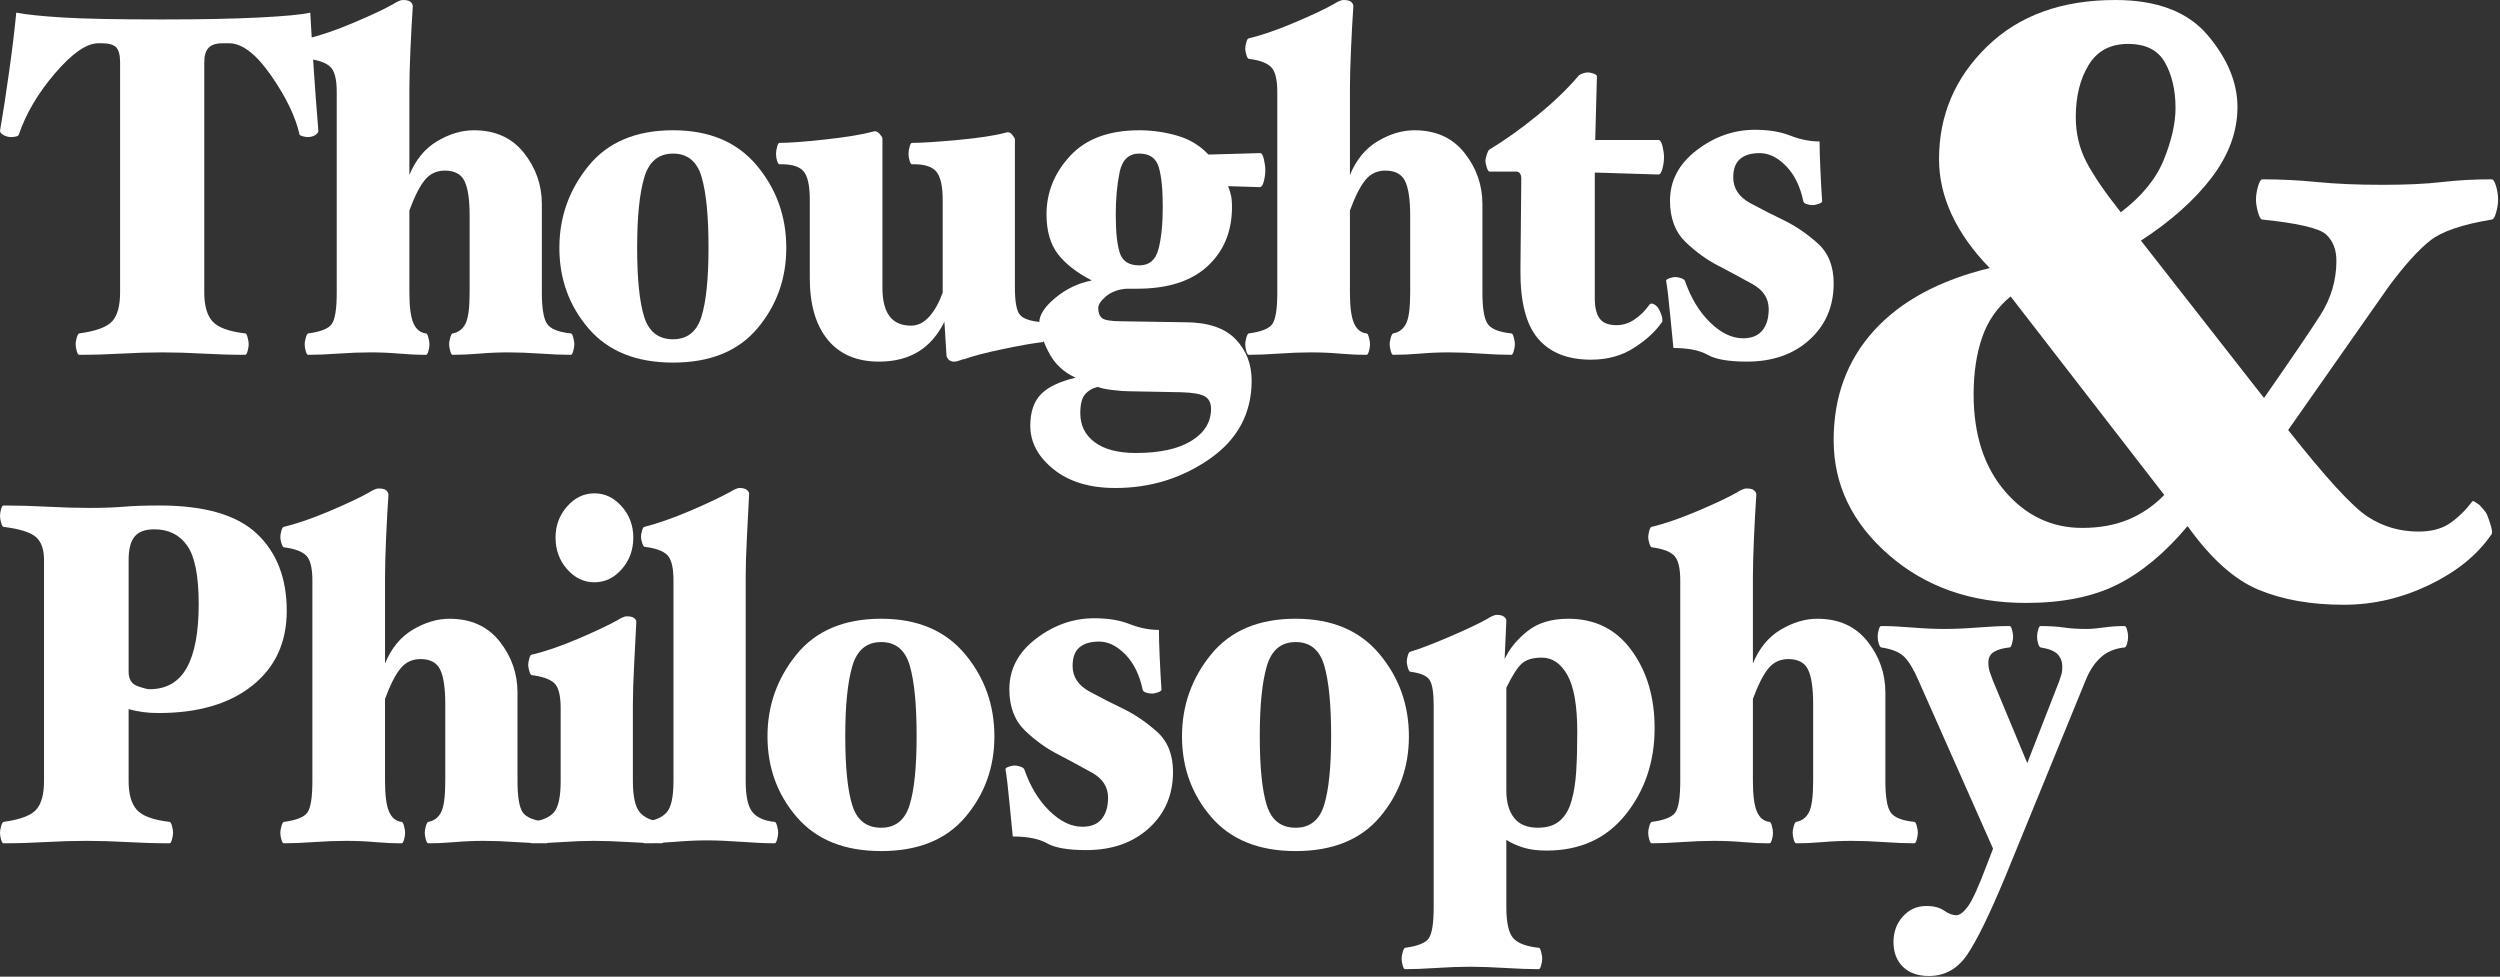 <?xml version="1.0" encoding="UTF-8" standalone="no"?><!DOCTYPE svg PUBLIC "-//W3C//DTD SVG 1.1//EN" "http://www.w3.org/Graphics/SVG/1.1/DTD/svg11.dtd"><svg width="100%" height="100%" viewBox="0 0 1093 427" version="1.1" xmlns="http://www.w3.org/2000/svg" xmlns:xlink="http://www.w3.org/1999/xlink" xml:space="preserve" xmlns:serif="http://www.serif.com/" style="fill-rule:evenodd;clip-rule:evenodd;stroke-linejoin:round;stroke-miterlimit:2;"><rect x="0" y="0" width="1093" height="427" fill="#333333" stroke="none"/><g><path d="M139.187,57.163c-0,0.708 -0.467,1.345 -1.401,1.912c-0.934,0.567 -2.024,0.85 -3.27,0.85c-0.498,0 -1.183,-0.106 -2.055,-0.319c-0.872,-0.212 -1.37,-0.46 -1.494,-0.743c-1.744,-7.792 -5.886,-16.398 -12.425,-25.819c-6.539,-9.421 -12.673,-14.131 -18.402,-14.131l-2.803,-0c-2.864,-0 -4.919,0.672 -6.165,2.018c-1.245,1.346 -1.868,3.436 -1.868,6.269l-0,100.725c-0,5.667 1.183,9.846 3.55,12.538c2.366,2.691 7.161,4.462 14.385,5.312c0.374,0 0.717,0.602 1.028,1.806c0.311,1.204 0.467,2.161 0.467,2.869c0,0.85 -0.156,1.842 -0.467,2.975c-0.311,1.133 -0.654,1.7 -1.028,1.7c-5.978,0 -12.112,-0.177 -18.402,-0.531c-6.29,-0.354 -12.237,-0.531 -17.842,-0.531c-5.73,-0 -11.708,0.177 -17.936,0.531c-6.227,0.354 -12.393,0.531 -18.496,0.531c-0.373,0 -0.716,-0.567 -1.027,-1.7c-0.312,-1.133 -0.467,-2.125 -0.467,-2.975c-0,-0.708 0.155,-1.629 0.467,-2.762c0.311,-1.134 0.654,-1.771 1.027,-1.913c7.349,-0.992 12.175,-2.762 14.479,-5.312c2.305,-2.55 3.457,-6.73 3.457,-12.538l-0,-100.725c-0,-3.117 -0.561,-5.277 -1.682,-6.481c-1.121,-1.204 -3.238,-1.806 -6.352,-1.806l-1.495,-0c-5.106,-0 -11.396,4.356 -18.869,13.068c-7.473,8.713 -12.767,17.673 -15.881,26.882c-0.124,0.425 -0.591,0.708 -1.401,0.85c-0.809,0.141 -1.463,0.212 -1.961,0.212c-1.121,0 -2.211,-0.283 -3.27,-0.85c-1.059,-0.567 -1.588,-1.204 -1.588,-1.912c1.246,-7.084 2.584,-15.761 4.017,-26.032c1.432,-10.271 2.46,-18.806 3.082,-25.606c4.36,0.85 11.148,1.558 20.365,2.125c9.217,0.567 23.727,0.85 43.531,0.85c16.939,0 31.044,-0.283 42.316,-0.85c11.272,-0.567 18.714,-1.275 22.326,-2.125c0.374,6.8 0.872,14.875 1.495,24.225c0.623,9.35 1.308,18.488 2.055,27.413Z" style="fill:#fff;fill-rule:nonzero;"/><path d="M251.097,150.45c0,0.85 -0.156,1.842 -0.467,2.975c-0.311,1.133 -0.654,1.7 -1.028,1.7c-3.861,0 -8.313,-0.177 -13.358,-0.531c-5.044,-0.354 -9.746,-0.531 -14.105,-0.531c-4.235,-0 -8.408,0.177 -12.518,0.531c-4.11,0.354 -8.033,0.531 -11.77,0.531c-0.374,0 -0.716,-0.567 -1.028,-1.7c-0.311,-1.133 -0.467,-2.125 -0.467,-2.975c0,-0.708 0.156,-1.629 0.467,-2.762c0.312,-1.134 0.654,-1.771 1.028,-1.913c2.491,-0.425 4.359,-1.806 5.605,-4.144c1.245,-2.337 1.868,-6.906 1.868,-13.706l0,-33.575c0,-7.083 -0.747,-12.148 -2.242,-15.194c-1.494,-3.046 -4.359,-4.568 -8.594,-4.568c-3.612,-0 -6.539,1.381 -8.781,4.143c-2.242,2.763 -4.484,7.19 -6.726,13.282l0,35.912c0,6.233 0.592,10.696 1.775,13.388c1.184,2.691 3.021,4.179 5.512,4.462c0.373,0 0.716,0.602 1.027,1.806c0.312,1.204 0.467,2.161 0.467,2.869c0,0.992 -0.155,2.019 -0.467,3.081c-0.311,1.063 -0.654,1.594 -1.027,1.594c-3.861,0 -7.785,-0.177 -11.77,-0.531c-3.986,-0.354 -8.159,-0.531 -12.518,-0.531c-4.359,-0 -9.061,0.177 -14.105,0.531c-5.045,0.354 -9.435,0.531 -13.172,0.531c-0.374,0 -0.716,-0.531 -1.027,-1.594c-0.312,-1.062 -0.468,-2.089 -0.468,-3.081c0,-0.708 0.156,-1.629 0.468,-2.762c0.311,-1.134 0.653,-1.771 1.027,-1.913c5.48,-0.708 8.937,-2.09 10.369,-4.144c1.432,-2.054 2.149,-6.623 2.149,-13.706l-0,-87.762c-0,-5.525 -0.935,-9.173 -2.803,-10.944c-1.868,-1.771 -5.106,-2.94 -9.715,-3.506c-0.374,-0.142 -0.716,-0.744 -1.027,-1.807c-0.312,-1.062 -0.468,-1.948 -0.468,-2.656c0,-0.708 0.156,-1.629 0.468,-2.762c0.311,-1.134 0.653,-1.7 1.027,-1.7c5.854,-1.417 12.611,-3.755 20.271,-7.013c7.66,-3.258 13.358,-5.95 17.095,-8.075c0.373,-0.283 0.996,-0.637 1.868,-1.062c0.872,-0.425 1.619,-0.638 2.242,-0.638c1.619,0 2.74,0.283 3.363,0.85c0.623,0.567 0.934,1.204 0.934,1.913c-0.374,5.383 -0.716,11.616 -1.028,18.7c-0.311,7.083 -0.467,12.82 -0.467,17.212l0,37.825c2.741,-6.658 6.788,-11.581 12.144,-14.769c5.356,-3.187 10.712,-4.781 16.067,-4.781c9.342,0 16.628,3.294 21.859,9.881c5.232,6.588 7.847,14.061 7.847,22.419l0,38.675c0,6.8 0.747,11.333 2.242,13.6c1.495,2.267 4.982,3.683 10.462,4.25c0.374,0 0.717,0.602 1.028,1.806c0.311,1.204 0.467,2.161 0.467,2.869Z" style="fill:#fff;fill-rule:nonzero;"/><path d="M343.764,108.375c-0,13.458 -4.204,25.181 -12.611,35.169c-8.407,9.987 -20.707,14.981 -36.899,14.981c-16.067,0 -28.366,-4.958 -36.898,-14.875c-8.532,-9.917 -12.798,-21.675 -12.798,-35.275c0,-13.458 4.235,-25.394 12.704,-35.806c8.47,-10.413 20.801,-15.619 36.992,-15.619c15.819,0 28.025,5.135 36.619,15.406c8.594,10.271 12.891,22.277 12.891,36.019Zm-34.003,-0.212c0,-13.6 -0.996,-23.836 -2.989,-30.707c-1.993,-6.871 -6.165,-10.306 -12.518,-10.306c-6.352,0 -10.555,3.506 -12.611,10.519c-2.055,7.012 -3.082,17.177 -3.082,30.494c-0,13.741 1.027,23.87 3.082,30.387c2.056,6.517 6.259,9.775 12.611,9.775c6.228,0 10.369,-3.294 12.424,-9.881c2.056,-6.588 3.083,-16.681 3.083,-30.281Z" style="fill:#fff;fill-rule:nonzero;"/><path d="M457.169,145.563c-0,0.991 -0.156,1.912 -0.468,2.762c-0.311,0.85 -0.653,1.275 -1.027,1.275c-3.861,0.425 -9.528,1.417 -17.001,2.975c-7.474,1.558 -13.203,3.046 -17.189,4.463c-0.373,-0 -0.996,0.177 -1.868,0.531c-0.872,0.354 -1.744,0.531 -2.615,0.531c-0.997,0 -1.775,-0.319 -2.336,-0.956c-0.56,-0.638 -0.841,-1.169 -0.841,-1.594l-0.934,-14.875c-2.864,5.808 -6.663,10.165 -11.396,13.069c-4.733,2.904 -10.463,4.356 -17.188,4.356c-9.715,0 -17.189,-3.187 -22.42,-9.562c-5.231,-6.375 -7.847,-15.371 -7.847,-26.988l0,-34.212c0,-6.375 -0.965,-10.59 -2.895,-12.644c-1.931,-2.054 -5.387,-3.011 -10.369,-2.869c-0.374,0 -0.717,-0.496 -1.028,-1.487c-0.311,-0.992 -0.467,-1.984 -0.467,-2.975c-0,-0.992 0.156,-2.055 0.467,-3.188c0.311,-1.133 0.654,-1.7 1.028,-1.7c4.234,0 10.898,-0.496 19.99,-1.487c9.093,-0.992 16.005,-2.125 20.738,-3.4c1.121,-0.425 2.118,-0.142 2.989,0.85c0.872,0.991 1.308,1.7 1.308,2.125l0,65.237c0,5.525 1.028,9.669 3.083,12.431c2.055,2.763 5.2,4.144 9.435,4.144c2.989,0 5.667,-1.346 8.033,-4.037c2.367,-2.692 4.297,-6.163 5.792,-10.413l-0,-40.587c-0,-6.092 -0.965,-10.236 -2.896,-12.432c-1.93,-2.196 -5.449,-3.223 -10.556,-3.081c-0.373,0 -0.716,-0.531 -1.027,-1.594c-0.312,-1.062 -0.467,-2.018 -0.467,-2.868c-0,-0.992 0.155,-2.055 0.467,-3.188c0.311,-1.133 0.654,-1.7 1.027,-1.7c4.111,0 10.774,-0.425 19.991,-1.275c9.217,-0.85 16.192,-1.912 20.925,-3.187c1.121,-0.425 2.086,-0.142 2.896,0.85c0.809,0.991 1.214,1.7 1.214,2.125l-0,64.812c-0,6.092 0.716,10.023 2.148,11.794c1.433,1.771 4.702,2.869 9.809,3.294c0.374,-0 0.716,0.602 1.027,1.806c0.312,1.204 0.468,2.16 0.468,2.869Z" style="fill:#fff;fill-rule:nonzero;"/><path d="M553.198,74.375c0,1.558 -0.218,3.188 -0.654,4.888c-0.436,1.7 -1.027,2.55 -1.775,2.55l-13.825,-0.425c0.498,1.416 0.903,2.727 1.215,3.931c0.311,1.204 0.467,2.939 0.467,5.206c-0,10.625 -3.55,19.231 -10.65,25.819c-7.099,6.587 -17.375,9.881 -30.826,9.881l-4.671,0c-3.612,0.283 -6.57,1.381 -8.874,3.294c-2.304,1.912 -3.457,3.648 -3.457,5.206c0,1.983 0.561,3.435 1.682,4.356c1.121,0.921 3.986,1.382 8.594,1.382l27.464,0.425c10.088,-0 17.499,2.443 22.232,7.331c4.733,4.887 7.1,10.944 7.1,18.169c-0,14.308 -6.103,25.712 -18.309,34.212c-12.207,8.5 -25.97,12.75 -41.289,12.75c-11.21,0 -20.209,-2.727 -26.997,-8.181c-6.788,-5.454 -10.182,-11.794 -10.182,-19.019c-0,-5.95 1.526,-10.519 4.577,-13.706c3.052,-3.188 8.127,-5.631 15.227,-7.331c-5.356,-2.409 -9.342,-6.234 -11.957,-11.475c-2.616,-5.242 -3.924,-9.421 -3.924,-12.538c0,-3.4 2.367,-7.048 7.1,-10.944c4.733,-3.896 10.026,-6.41 15.88,-7.543c-6.601,-3.4 -11.552,-7.261 -14.853,-11.582c-3.3,-4.321 -4.951,-10.093 -4.951,-17.318c0,-9.634 3.457,-18.169 10.369,-25.607c6.913,-7.437 16.97,-11.156 30.173,-11.156c5.605,0 11.116,0.779 16.534,2.338c5.418,1.558 9.996,4.32 13.732,8.287l22.419,-0.637c0.748,-0.142 1.339,0.708 1.775,2.55c0.436,1.841 0.654,3.47 0.654,4.887Zm-44.839,15.938c0,-7.65 -0.591,-13.423 -1.774,-17.319c-1.184,-3.896 -4.017,-5.844 -8.501,-5.844c-4.608,0 -7.473,2.727 -8.594,8.181c-1.121,5.454 -1.682,11.582 -1.682,18.382c0,7.65 0.592,13.281 1.775,16.893c1.183,3.613 4.017,5.419 8.501,5.419c4.359,0 7.162,-2.373 8.407,-7.119c1.246,-4.746 1.868,-10.943 1.868,-18.593Zm21.112,88.4c0,-2.55 -0.903,-4.357 -2.709,-5.419c-1.806,-1.063 -5.262,-1.665 -10.369,-1.806l-22.606,-0.425c-1.993,-0 -4.453,-0.178 -7.38,-0.532c-2.927,-0.354 -5.075,-0.814 -6.445,-1.381c-2.367,0.567 -4.235,1.665 -5.605,3.294c-1.37,1.629 -2.055,4.356 -2.055,8.181c-0,5.383 2.117,9.633 6.352,12.75c4.235,3.117 10.213,4.675 17.935,4.675c10.463,0 18.559,-1.771 24.288,-5.312c5.729,-3.542 8.594,-8.217 8.594,-14.025Z" style="fill:#fff;fill-rule:nonzero;"/><path d="M662.306,150.45c-0,0.85 -0.156,1.842 -0.467,2.975c-0.312,1.133 -0.654,1.7 -1.028,1.7c-3.861,0 -8.314,-0.177 -13.358,-0.531c-5.044,-0.354 -9.746,-0.531 -14.105,-0.531c-4.235,-0 -8.408,0.177 -12.518,0.531c-4.11,0.354 -8.034,0.531 -11.77,0.531c-0.374,0 -0.716,-0.567 -1.028,-1.7c-0.311,-1.133 -0.467,-2.125 -0.467,-2.975c0,-0.708 0.156,-1.629 0.467,-2.762c0.312,-1.134 0.654,-1.771 1.028,-1.913c2.491,-0.425 4.359,-1.806 5.605,-4.144c1.245,-2.337 1.868,-6.906 1.868,-13.706l-0,-33.575c-0,-7.083 -0.747,-12.148 -2.242,-15.194c-1.495,-3.046 -4.359,-4.568 -8.594,-4.568c-3.612,-0 -6.539,1.381 -8.781,4.143c-2.242,2.763 -4.484,7.19 -6.726,13.282l0,35.912c0,6.233 0.592,10.696 1.775,13.388c1.183,2.691 3.02,4.179 5.512,4.462c0.373,0 0.716,0.602 1.027,1.806c0.311,1.204 0.467,2.161 0.467,2.869c0,0.992 -0.156,2.019 -0.467,3.081c-0.311,1.063 -0.654,1.594 -1.027,1.594c-3.862,0 -7.785,-0.177 -11.771,-0.531c-3.985,-0.354 -8.158,-0.531 -12.517,-0.531c-4.359,-0 -9.061,0.177 -14.106,0.531c-5.044,0.354 -9.434,0.531 -13.171,0.531c-0.374,0 -0.716,-0.531 -1.028,-1.594c-0.311,-1.062 -0.467,-2.089 -0.467,-3.081c0,-0.708 0.156,-1.629 0.467,-2.762c0.312,-1.134 0.654,-1.771 1.028,-1.913c5.48,-0.708 8.937,-2.09 10.369,-4.144c1.432,-2.054 2.148,-6.623 2.148,-13.706l0,-87.762c0,-5.525 -0.934,-9.173 -2.802,-10.944c-1.868,-1.771 -5.107,-2.94 -9.715,-3.506c-0.374,-0.142 -0.716,-0.744 -1.028,-1.807c-0.311,-1.062 -0.467,-1.948 -0.467,-2.656c0,-0.708 0.156,-1.629 0.467,-2.762c0.312,-1.134 0.654,-1.7 1.028,-1.7c5.854,-1.417 12.611,-3.755 20.271,-7.013c7.66,-3.258 13.358,-5.95 17.095,-8.075c0.373,-0.283 0.996,-0.637 1.868,-1.062c0.872,-0.425 1.619,-0.638 2.242,-0.638c1.619,0 2.74,0.283 3.363,0.85c0.622,0.567 0.934,1.204 0.934,1.913c-0.374,5.383 -0.716,11.616 -1.028,18.7c-0.311,7.083 -0.467,12.82 -0.467,17.212l0,37.825c2.74,-6.658 6.788,-11.581 12.144,-14.769c5.356,-3.187 10.712,-4.781 16.067,-4.781c9.342,0 16.628,3.294 21.859,9.881c5.231,6.588 7.847,14.061 7.847,22.419l-0,38.675c-0,6.8 0.747,11.333 2.242,13.6c1.495,2.267 4.982,3.683 10.462,4.25c0.374,0 0.716,0.602 1.028,1.806c0.311,1.204 0.467,2.161 0.467,2.869Z" style="fill:#fff;fill-rule:nonzero;"/><path d="M727.509,68.638c-0,1.558 -0.218,3.222 -0.654,4.993c-0.436,1.771 -1.028,2.657 -1.775,2.657l-27.837,-0.85l-0,55.037c-0,3.967 0.716,6.906 2.148,8.819c1.433,1.912 3.893,2.869 7.38,2.869c2.74,-0 5.325,-0.815 7.753,-2.444c2.429,-1.629 4.515,-3.648 6.259,-6.056c0.498,-0.85 1.121,-1.134 1.868,-0.85c0.748,0.283 1.433,0.779 2.056,1.487c0.498,0.708 0.965,1.594 1.401,2.656c0.436,1.063 0.654,1.948 0.654,2.657l-0,0.85c-0,0.283 -0.125,0.495 -0.374,0.637c-2.616,3.825 -6.601,7.473 -11.957,10.944c-5.356,3.471 -11.646,5.206 -18.87,5.206c-10.213,0 -17.935,-3.081 -23.166,-9.244c-5.232,-6.162 -7.785,-16.185 -7.66,-30.068l0.373,-39.95c0,-0.85 -0.187,-1.559 -0.56,-2.125c-0.374,-0.567 -0.934,-0.85 -1.682,-0.85l-11.583,-0c-0.498,-0 -0.934,-0.638 -1.308,-1.913c-0.373,-1.275 -0.56,-2.196 -0.56,-2.762c-0,-0.567 0.187,-1.453 0.56,-2.657c0.374,-1.204 0.748,-1.948 1.121,-2.231c6.975,-4.25 13.981,-9.244 21.018,-14.981c7.038,-5.738 12.985,-11.44 17.842,-17.106c0.25,-0.425 0.841,-0.815 1.775,-1.169c0.934,-0.354 1.713,-0.531 2.336,-0.531c0.872,-0 1.775,0.177 2.709,0.531c0.934,0.354 1.401,0.744 1.401,1.169l-0.747,27.837l27.65,0c0.747,0 1.339,0.921 1.775,2.763c0.436,1.841 0.654,3.4 0.654,4.675Z" style="fill:#fff;fill-rule:nonzero;"/><path d="M779.821,96.263c5.231,2.55 10.182,5.914 14.853,10.093c4.67,4.179 7.006,10.023 7.006,17.532c-0,10.058 -3.519,18.275 -10.556,24.65c-7.037,6.375 -16.161,9.562 -27.37,9.562c-7.972,0 -13.701,-0.992 -17.189,-2.975c-3.487,-1.983 -8.469,-2.975 -14.946,-2.975c-0.373,-3.542 -0.872,-8.606 -1.494,-15.194c-0.623,-6.587 -1.184,-11.298 -1.682,-14.131c-0.124,-0.425 0.343,-0.815 1.401,-1.169c1.059,-0.354 1.9,-0.531 2.522,-0.531c0.872,0 1.775,0.177 2.709,0.531c0.935,0.354 1.464,0.744 1.589,1.169c2.615,7.508 6.289,13.565 11.022,18.169c4.733,4.604 9.529,6.906 14.386,6.906c3.737,0 6.539,-1.133 8.407,-3.4c1.869,-2.267 2.803,-5.383 2.803,-9.35c-0,-4.675 -2.367,-8.323 -7.1,-10.944c-4.733,-2.621 -9.528,-5.206 -14.385,-7.756c-5.356,-2.692 -10.307,-6.233 -14.853,-10.625c-4.546,-4.392 -6.819,-10.412 -6.819,-18.062c-0,-8.784 3.892,-16.15 11.676,-22.1c7.785,-5.95 16.285,-8.925 25.502,-8.925c5.979,-0 11.117,0.85 15.414,2.55c4.297,1.7 8.563,2.55 12.797,2.55c0,3.116 0.125,7.366 0.374,12.75c0.249,5.383 0.498,9.845 0.747,13.387c0,0.425 -0.529,0.815 -1.588,1.169c-1.058,0.354 -1.899,0.531 -2.522,0.531c-0.872,0 -1.744,-0.142 -2.615,-0.425c-0.872,-0.283 -1.371,-0.708 -1.495,-1.275c-1.37,-6.517 -3.892,-11.652 -7.567,-15.406c-3.674,-3.754 -7.504,-5.631 -11.49,-5.631c-3.736,-0 -6.601,0.85 -8.594,2.55c-1.992,1.7 -2.989,4.391 -2.989,8.075c0,4.816 2.491,8.57 7.473,11.262c4.982,2.692 9.84,5.171 14.573,7.438Z" style="fill:#fff;fill-rule:nonzero;"/></g><path d="M1092.16,87.2c-0,1.867 -0.293,3.8 -0.88,5.8c-0.586,2 -1.23,3 -1.934,3c-12.895,2.133 -21.862,5.2 -26.903,9.2c-5.041,4 -10.961,10.533 -17.76,19.6l-44.311,63.2c16.412,20.8 27.958,33.4 34.64,37.8c6.682,4.4 14.126,6.6 22.332,6.6c5.626,0 10.198,-1.2 13.715,-3.6c3.517,-2.4 6.799,-5.6 9.847,-9.6c0.234,-0.267 0.703,-0.133 1.407,0.4c0.703,0.533 1.289,0.933 1.758,1.2c0.469,0.533 1.055,1.2 1.758,2c0.704,0.8 1.173,1.467 1.407,2c0.469,1.067 1.055,2.733 1.758,5c0.704,2.267 0.704,3.667 0,4.2c-6.095,8.8 -15.122,16.067 -27.079,21.8c-11.957,5.733 -24.383,8.6 -37.277,8.6c-14.302,0 -26.728,-2.2 -37.278,-6.6c-10.55,-4.4 -20.866,-13.667 -30.948,-27.8c-9.847,11.733 -20.104,20.267 -30.771,25.6c-10.668,5.333 -23.973,8 -39.916,8c-23.914,0 -43.901,-7 -59.96,-21c-16.06,-14 -24.09,-30.733 -24.09,-50.2c-0,-18.933 5.861,-34.867 17.584,-47.8c11.722,-12.933 28.603,-22.067 50.641,-27.4c-7.268,-7.467 -12.778,-15.2 -16.529,-23.2c-3.751,-8 -5.627,-16.133 -5.627,-24.4c0,-19.2 6.975,-35.6 20.925,-49.2c13.95,-13.6 32.647,-20.4 56.093,-20.4c18.287,0 31.768,5.133 40.442,15.4c8.675,10.267 13.012,20.733 13.012,31.4c0,10.667 -3.751,20.933 -11.253,30.8c-7.503,9.867 -17.819,19.067 -30.948,27.6l53.807,68.8c11.722,-16.8 19.928,-28.867 24.617,-36.2c4.689,-7.333 7.034,-15.267 7.034,-23.8c-0,-4.8 -1.466,-8.6 -4.396,-11.4c-2.931,-2.8 -12.25,-5 -27.959,-6.6c-0.703,0 -1.348,-1.067 -1.934,-3.2c-0.586,-2.133 -0.879,-4 -0.879,-5.6c-0,-1.6 0.293,-3.467 0.879,-5.6c0.586,-2.133 1.231,-3.2 1.934,-3.2c7.972,0 16.002,0.4 24.09,1.2c8.089,0.8 17.525,1.2 28.31,1.2c10.55,0 19.225,-0.4 26.024,-1.2c6.799,-0.8 14.067,-1.2 21.804,-1.2c0.704,0 1.348,1 1.934,3c0.587,2 0.88,3.933 0.88,5.8Zm-141.023,-40c0,-7.733 -1.524,-14.333 -4.572,-19.8c-3.047,-5.467 -8.44,-8.2 -16.177,-8.2c-7.737,0 -13.481,3.067 -17.232,9.2c-3.751,6.133 -5.627,13.733 -5.627,22.8c0,7.2 1.583,13.8 4.748,19.8c3.165,6 8.147,13.267 14.946,21.8c9.144,-6.933 15.415,-14.6 18.815,-23c3.4,-8.4 5.099,-15.933 5.099,-22.6Zm-4.923,169.2l-67.17,-86.8c-5.862,4.8 -10.023,10.8 -12.485,18c-2.462,7.2 -3.693,15.467 -3.693,24.8c0,17.6 4.572,31.733 13.716,42.4c9.143,10.667 20.397,16 33.761,16c7.502,0 14.184,-1.2 20.045,-3.6c5.862,-2.4 11.137,-6 15.826,-10.8Z" style="fill:#fff;fill-rule:nonzero;"/><g><path d="M125.362,267.113c-0,13.741 -5.014,24.614 -15.04,32.618c-10.026,8.004 -23.696,12.007 -41.009,12.007c-2.491,-0 -4.764,-0.142 -6.819,-0.425c-2.055,-0.284 -4.141,-0.709 -6.259,-1.275l0,31.45c0,5.666 1.184,9.845 3.55,12.537c2.367,2.692 7.162,4.463 14.386,5.313c0.373,-0 0.716,0.602 1.027,1.806c0.312,1.204 0.467,2.16 0.467,2.869c0,0.85 -0.155,1.841 -0.467,2.975c-0.311,1.133 -0.654,1.7 -1.027,1.7c-6.103,-0 -12.269,-0.178 -18.496,-0.532c-6.228,-0.354 -12.206,-0.531 -17.936,-0.531c-5.729,0 -11.676,0.177 -17.842,0.531c-6.165,0.354 -12.299,0.532 -18.402,0.532c-0.374,-0 -0.717,-0.532 -1.028,-1.594c-0.311,-1.063 -0.467,-2.09 -0.467,-3.081c0,-0.709 0.156,-1.63 0.467,-2.763c0.311,-1.133 0.654,-1.771 1.028,-1.912c7.224,-0.992 11.988,-2.763 14.292,-5.313c2.304,-2.55 3.456,-6.729 3.456,-12.537l0,-96.688c0,-4.675 -1.214,-8.04 -3.643,-10.094c-2.429,-2.054 -7.13,-3.506 -14.105,-4.356c-0.374,-0.142 -0.717,-0.779 -1.028,-1.912c-0.311,-1.134 -0.467,-2.055 -0.467,-2.763c0,-0.992 0.156,-2.019 0.467,-3.081c0.311,-1.063 0.654,-1.594 1.028,-1.594c6.103,0 12.486,0.177 19.15,0.531c6.663,0.354 12.86,0.532 18.589,0.532c5.729,-0 10.711,-0.178 14.946,-0.532c4.235,-0.354 9.404,-0.531 15.507,-0.531c19.679,0 33.878,4.108 42.597,12.325c8.718,8.217 13.078,19.479 13.078,33.788Zm-38.487,-2.975c0,-12.325 -1.681,-20.861 -5.044,-25.607c-3.363,-4.746 -8.158,-7.118 -14.386,-7.118c-3.986,-0 -6.85,1.062 -8.594,3.187c-1.744,2.125 -2.616,5.525 -2.616,10.2l0,48.875c0,3.258 1.277,5.348 3.83,6.269c2.554,0.921 4.328,1.381 5.325,1.381c7.348,0 12.766,-3.117 16.254,-9.35c3.487,-6.233 5.231,-15.512 5.231,-27.837Z" style="fill:#fff;fill-rule:nonzero;"/><path d="M240.448,364.013c-0,0.85 -0.156,1.841 -0.467,2.975c-0.312,1.133 -0.654,1.7 -1.028,1.7c-3.861,-0 -8.314,-0.178 -13.358,-0.532c-5.044,-0.354 -9.746,-0.531 -14.105,-0.531c-4.235,0 -8.408,0.177 -12.518,0.531c-4.11,0.354 -8.034,0.532 -11.77,0.532c-0.374,-0 -0.716,-0.567 -1.028,-1.7c-0.311,-1.134 -0.467,-2.125 -0.467,-2.975c0,-0.709 0.156,-1.63 0.467,-2.763c0.312,-1.133 0.654,-1.771 1.028,-1.912c2.491,-0.425 4.359,-1.807 5.605,-4.144c1.245,-2.338 1.868,-6.906 1.868,-13.706l-0,-33.575c-0,-7.084 -0.747,-12.148 -2.242,-15.194c-1.495,-3.046 -4.359,-4.569 -8.594,-4.569c-3.612,0 -6.539,1.381 -8.781,4.144c-2.242,2.762 -4.484,7.189 -6.726,13.281l0,35.913c0,6.233 0.592,10.695 1.775,13.387c1.183,2.692 3.02,4.179 5.511,4.463c0.374,-0 0.717,0.602 1.028,1.806c0.311,1.204 0.467,2.16 0.467,2.869c0,0.991 -0.156,2.018 -0.467,3.081c-0.311,1.062 -0.654,1.594 -1.028,1.594c-3.861,-0 -7.784,-0.178 -11.77,-0.532c-3.985,-0.354 -8.158,-0.531 -12.517,-0.531c-4.359,0 -9.061,0.177 -14.106,0.531c-5.044,0.354 -9.435,0.532 -13.171,0.532c-0.374,-0 -0.716,-0.532 -1.028,-1.594c-0.311,-1.063 -0.467,-2.09 -0.467,-3.081c0,-0.709 0.156,-1.63 0.467,-2.763c0.312,-1.133 0.654,-1.771 1.028,-1.912c5.48,-0.709 8.937,-2.09 10.369,-4.144c1.432,-2.054 2.148,-6.623 2.148,-13.706l0,-87.763c0,-5.525 -0.934,-9.173 -2.802,-10.944c-1.868,-1.771 -5.107,-2.939 -9.715,-3.506c-0.374,-0.142 -0.716,-0.744 -1.028,-1.806c-0.311,-1.063 -0.467,-1.948 -0.467,-2.656c0,-0.709 0.156,-1.63 0.467,-2.763c0.312,-1.133 0.654,-1.7 1.028,-1.7c5.854,-1.417 12.611,-3.754 20.271,-7.012c7.66,-3.259 13.358,-5.95 17.095,-8.075c0.373,-0.284 0.996,-0.638 1.868,-1.063c0.872,-0.425 1.619,-0.637 2.242,-0.637c1.619,-0 2.74,0.283 3.363,0.85c0.622,0.566 0.934,1.204 0.934,1.912c-0.374,5.383 -0.716,11.617 -1.028,18.7c-0.311,7.083 -0.467,12.821 -0.467,17.213l0,37.825c2.74,-6.659 6.788,-11.582 12.144,-14.769c5.356,-3.188 10.712,-4.781 16.067,-4.781c9.342,-0 16.628,3.293 21.859,9.881c5.231,6.587 7.847,14.06 7.847,22.419l-0,38.675c-0,6.8 0.747,11.333 2.242,13.6c1.494,2.266 4.982,3.683 10.462,4.25c0.374,-0 0.716,0.602 1.028,1.806c0.311,1.204 0.467,2.16 0.467,2.869Z" style="fill:#fff;fill-rule:nonzero;"/><path d="M276.879,235.025c0,5.383 -1.681,9.988 -5.044,13.813c-3.363,3.825 -7.349,5.737 -11.957,5.737c-4.608,0 -8.594,-1.912 -11.957,-5.737c-3.363,-3.825 -5.044,-8.43 -5.044,-13.813c-0,-5.242 1.681,-9.775 5.044,-13.6c3.363,-3.825 7.349,-5.737 11.957,-5.737c4.608,-0 8.594,1.912 11.957,5.737c3.363,3.825 5.044,8.358 5.044,13.6Zm14.012,128.988c0,0.85 -0.155,1.841 -0.467,2.975c-0.311,1.133 -0.653,1.7 -1.027,1.7c-3.861,-0 -8.688,-0.178 -14.479,-0.532c-5.792,-0.354 -10.868,-0.531 -15.227,-0.531c-4.235,0 -8.905,0.177 -14.012,0.531c-5.107,0.354 -9.528,0.532 -13.265,0.532c-0.373,-0 -0.716,-0.567 -1.027,-1.7c-0.312,-1.134 -0.467,-2.125 -0.467,-2.975c-0,-0.709 0.155,-1.63 0.467,-2.763c0.311,-1.133 0.654,-1.771 1.027,-1.912c4.609,-0.567 7.878,-1.984 9.809,-4.25c1.93,-2.267 2.896,-6.8 2.896,-13.6l-0,-31.875c-0,-5.667 -0.966,-9.35 -2.896,-11.05c-1.931,-1.7 -5.2,-2.834 -9.809,-3.4c-0.373,-0.142 -0.716,-0.744 -1.027,-1.807c-0.312,-1.062 -0.467,-1.948 -0.467,-2.656c-0,-0.708 0.155,-1.629 0.467,-2.762c0.311,-1.134 0.654,-1.7 1.027,-1.7c5.979,-1.417 12.705,-3.719 20.178,-6.907c7.473,-3.187 13.265,-5.914 17.375,-8.181c0.373,-0.283 0.996,-0.637 1.868,-1.062c0.872,-0.425 1.619,-0.638 2.242,-0.638c1.495,0 2.584,0.283 3.269,0.85c0.685,0.567 0.966,1.204 0.841,1.913c-0.249,4.958 -0.56,10.979 -0.934,18.062c-0.374,7.083 -0.56,13.033 -0.56,17.85l-0,33.363c-0,6.658 0.996,11.191 2.989,13.6c1.993,2.408 5.231,3.825 9.715,4.25c0.374,-0 0.716,0.602 1.027,1.806c0.312,1.204 0.467,2.16 0.467,2.869Z" style="fill:#fff;fill-rule:nonzero;"/><path d="M340.214,364.013c0,0.85 -0.156,1.841 -0.467,2.975c-0.311,1.133 -0.654,1.7 -1.028,1.7c-3.861,-0 -8.687,-0.213 -14.479,-0.638c-5.791,-0.425 -10.867,-0.637 -15.226,-0.637c-4.235,-0 -8.906,0.212 -14.012,0.637c-5.107,0.425 -9.529,0.638 -13.265,0.638c-0.374,-0 -0.716,-0.567 -1.028,-1.7c-0.311,-1.134 -0.467,-2.125 -0.467,-2.975c0,-0.709 0.156,-1.63 0.467,-2.763c0.312,-1.133 0.654,-1.771 1.028,-1.912c4.608,-0.567 7.878,-1.984 9.808,-4.25c1.931,-2.267 2.896,-6.8 2.896,-13.6l0,-87.763c0,-5.667 -0.934,-9.385 -2.802,-11.156c-1.868,-1.771 -5.169,-2.94 -9.902,-3.506c-0.374,-0.142 -0.716,-0.744 -1.028,-1.807c-0.311,-1.062 -0.467,-1.948 -0.467,-2.656c0,-0.708 0.156,-1.594 0.467,-2.656c0.312,-1.063 0.654,-1.594 1.028,-1.594c5.978,-1.558 12.549,-3.86 19.71,-6.906c7.162,-3.046 13.109,-5.844 17.842,-8.394c0.374,-0.283 0.997,-0.637 1.869,-1.062c0.872,-0.425 1.619,-0.638 2.242,-0.638c1.494,0 2.584,0.319 3.269,0.956c0.685,0.638 0.965,1.24 0.841,1.807c-0.249,4.958 -0.561,11.05 -0.934,18.275c-0.374,7.225 -0.561,13.104 -0.561,17.637l0,89.463c0,6.658 0.997,11.191 2.989,13.6c1.993,2.408 5.232,3.825 9.715,4.25c0.374,-0 0.717,0.602 1.028,1.806c0.311,1.204 0.467,2.16 0.467,2.869Z" style="fill:#fff;fill-rule:nonzero;"/><path d="M434.749,321.938c0,13.458 -4.203,25.181 -12.611,35.168c-8.407,9.988 -20.707,14.982 -36.898,14.982c-16.068,-0 -28.367,-4.959 -36.899,-14.875c-8.532,-9.917 -12.798,-21.675 -12.798,-35.275c0,-13.459 4.235,-25.394 12.705,-35.807c8.469,-10.412 20.8,-15.618 36.992,-15.618c15.818,-0 28.024,5.135 36.618,15.406c8.594,10.271 12.891,22.277 12.891,36.019Zm-34.003,-0.213c0,-13.6 -0.996,-23.835 -2.989,-30.706c-1.993,-6.871 -6.165,-10.306 -12.517,-10.306c-6.352,-0 -10.556,3.506 -12.611,10.518c-2.055,7.013 -3.083,17.177 -3.083,30.494c0,13.742 1.028,23.871 3.083,30.388c2.055,6.516 6.259,9.775 12.611,9.775c6.227,-0 10.369,-3.294 12.424,-9.882c2.055,-6.587 3.082,-16.681 3.082,-30.281Z" style="fill:#fff;fill-rule:nonzero;"/><path d="M490.984,309.825c5.232,2.55 10.183,5.915 14.853,10.094c4.671,4.179 7.006,10.023 7.006,17.531c0,10.058 -3.518,18.275 -10.555,24.65c-7.038,6.375 -16.161,9.563 -27.371,9.563c-7.971,-0 -13.7,-0.992 -17.188,-2.975c-3.487,-1.984 -8.469,-2.975 -14.946,-2.975c-0.374,-3.542 -0.872,-8.607 -1.495,-15.194c-0.623,-6.588 -1.183,-11.298 -1.681,-14.131c-0.125,-0.425 0.342,-0.815 1.401,-1.169c1.059,-0.354 1.899,-0.531 2.522,-0.531c0.872,-0 1.775,0.177 2.709,0.531c0.934,0.354 1.464,0.744 1.588,1.169c2.616,7.508 6.29,13.564 11.023,18.168c4.733,4.604 9.528,6.907 14.386,6.907c3.736,-0 6.539,-1.134 8.407,-3.4c1.868,-2.267 2.802,-5.384 2.802,-9.35c0,-4.675 -2.366,-8.323 -7.099,-10.944c-4.733,-2.621 -9.528,-5.206 -14.386,-7.756c-5.356,-2.692 -10.306,-6.234 -14.853,-10.625c-4.546,-4.392 -6.819,-10.413 -6.819,-18.063c0,-8.783 3.892,-16.15 11.677,-22.1c7.784,-5.95 16.285,-8.925 25.502,-8.925c5.978,0 11.116,0.85 15.413,2.55c4.297,1.7 8.563,2.55 12.798,2.55c0,3.117 0.125,7.367 0.374,12.75c0.249,5.383 0.498,9.846 0.747,13.388c-0,0.425 -0.529,0.814 -1.588,1.168c-1.059,0.354 -1.899,0.532 -2.522,0.532c-0.872,-0 -1.744,-0.142 -2.616,-0.425c-0.872,-0.284 -1.37,-0.709 -1.494,-1.275c-1.371,-6.517 -3.893,-11.653 -7.567,-15.407c-3.674,-3.754 -7.504,-5.631 -11.49,-5.631c-3.736,0 -6.601,0.85 -8.594,2.55c-1.993,1.7 -2.989,4.392 -2.989,8.075c-0,4.817 2.491,8.571 7.473,11.263c4.982,2.691 9.839,5.17 14.572,7.437Z" style="fill:#fff;fill-rule:nonzero;"/><path d="M615.973,321.938c-0,13.458 -4.204,25.181 -12.611,35.168c-8.408,9.988 -20.707,14.982 -36.899,14.982c-16.067,-0 -28.367,-4.959 -36.899,-14.875c-8.531,-9.917 -12.797,-21.675 -12.797,-35.275c-0,-13.459 4.235,-25.394 12.704,-35.807c8.47,-10.412 20.8,-15.618 36.992,-15.618c15.818,-0 28.024,5.135 36.618,15.406c8.594,10.271 12.892,22.277 12.892,36.019Zm-34.003,-0.213c-0,-13.6 -0.997,-23.835 -2.989,-30.706c-1.993,-6.871 -6.166,-10.306 -12.518,-10.306c-6.352,-0 -10.556,3.506 -12.611,10.518c-2.055,7.013 -3.083,17.177 -3.083,30.494c0,13.742 1.028,23.871 3.083,30.388c2.055,6.516 6.259,9.775 12.611,9.775c6.228,-0 10.369,-3.294 12.424,-9.882c2.055,-6.587 3.083,-16.681 3.083,-30.281Z" style="fill:#fff;fill-rule:nonzero;"/><path d="M723.399,318.325c-0,14.592 -4.204,27.165 -12.611,37.719c-8.407,10.554 -19.96,15.831 -34.657,15.831c-3.861,0 -7.193,-0.425 -9.995,-1.275c-2.803,-0.85 -5.325,-1.983 -7.567,-3.4l0,29.325c0,6.8 0.997,11.333 2.99,13.6c1.992,2.267 5.729,3.683 11.209,4.25c0.374,0 0.716,0.602 1.028,1.806c0.311,1.204 0.467,2.161 0.467,2.869c-0,0.85 -0.156,1.842 -0.467,2.975c-0.312,1.133 -0.654,1.7 -1.028,1.7c-3.985,0 -8.905,-0.177 -14.759,-0.531c-5.854,-0.354 -10.961,-0.531 -15.32,-0.531c-4.359,-0 -9.248,0.177 -14.666,0.531c-5.418,0.354 -9.995,0.531 -13.732,0.531c-0.374,0 -0.716,-0.531 -1.027,-1.594c-0.312,-1.062 -0.468,-2.089 -0.468,-3.081c0,-0.708 0.156,-1.629 0.468,-2.762c0.311,-1.134 0.653,-1.771 1.027,-1.913c5.48,-0.708 8.937,-2.09 10.369,-4.144c1.432,-2.054 2.149,-6.623 2.149,-13.706l-0,-88.187c-0,-5.525 -0.592,-9.209 -1.775,-11.05c-1.184,-1.842 -4.017,-3.046 -8.501,-3.613c-0.374,-0.142 -0.716,-0.744 -1.028,-1.806c-0.311,-1.063 -0.467,-1.948 -0.467,-2.656c0,-0.709 0.156,-1.594 0.467,-2.657c0.312,-1.062 0.654,-1.593 1.028,-1.593c4.235,-1.275 10.058,-3.507 17.468,-6.694c7.411,-3.188 12.86,-5.773 16.348,-7.756c0.374,-0.284 0.996,-0.638 1.868,-1.063c0.872,-0.425 1.619,-0.637 2.242,-0.637c1.495,-0 2.585,0.318 3.27,0.956c0.685,0.637 0.965,1.239 0.84,1.806l-0.747,16.575c2.117,-4.533 5.449,-8.606 9.995,-12.219c4.546,-3.612 10.494,-5.418 17.842,-5.418c11.708,-0 20.925,4.604 27.651,13.812c6.726,9.208 10.089,20.542 10.089,34Zm-36.245,31.45c0.996,-3.4 1.65,-7.579 1.962,-12.537c0.311,-4.959 0.467,-10.696 0.467,-17.213c-0,-11.475 -1.433,-19.762 -4.297,-24.862c-2.865,-5.1 -6.601,-7.65 -11.21,-7.65c-3.861,-0 -6.757,0.85 -8.687,2.55c-1.931,1.7 -4.204,5.241 -6.82,10.625l0,45.05c0,4.958 1.121,8.889 3.363,11.793c2.242,2.904 5.73,4.357 10.463,4.357c4.11,-0 7.348,-1.063 9.715,-3.188c2.366,-2.125 4.048,-5.1 5.044,-8.925Z" style="fill:#fff;fill-rule:nonzero;"/><path d="M838.485,364.013c-0,0.85 -0.156,1.841 -0.467,2.975c-0.312,1.133 -0.654,1.7 -1.028,1.7c-3.861,-0 -8.314,-0.178 -13.358,-0.532c-5.044,-0.354 -9.746,-0.531 -14.105,-0.531c-4.235,0 -8.408,0.177 -12.518,0.531c-4.11,0.354 -8.034,0.532 -11.77,0.532c-0.374,-0 -0.716,-0.567 -1.028,-1.7c-0.311,-1.134 -0.467,-2.125 -0.467,-2.975c0,-0.709 0.156,-1.63 0.467,-2.763c0.312,-1.133 0.654,-1.771 1.028,-1.912c2.491,-0.425 4.359,-1.807 5.605,-4.144c1.245,-2.338 1.868,-6.906 1.868,-13.706l-0,-33.575c-0,-7.084 -0.747,-12.148 -2.242,-15.194c-1.495,-3.046 -4.359,-4.569 -8.594,-4.569c-3.612,0 -6.539,1.381 -8.781,4.144c-2.242,2.762 -4.484,7.189 -6.726,13.281l0,35.913c0,6.233 0.592,10.695 1.775,13.387c1.183,2.692 3.02,4.179 5.511,4.463c0.374,-0 0.717,0.602 1.028,1.806c0.311,1.204 0.467,2.16 0.467,2.869c0,0.991 -0.156,2.018 -0.467,3.081c-0.311,1.062 -0.654,1.594 -1.028,1.594c-3.861,-0 -7.784,-0.178 -11.77,-0.532c-3.985,-0.354 -8.158,-0.531 -12.517,-0.531c-4.359,0 -9.061,0.177 -14.106,0.531c-5.044,0.354 -9.435,0.532 -13.171,0.532c-0.374,-0 -0.716,-0.532 -1.028,-1.594c-0.311,-1.063 -0.467,-2.09 -0.467,-3.081c0,-0.709 0.156,-1.63 0.467,-2.763c0.312,-1.133 0.654,-1.771 1.028,-1.912c5.48,-0.709 8.937,-2.09 10.369,-4.144c1.432,-2.054 2.148,-6.623 2.148,-13.706l0,-87.763c0,-5.525 -0.934,-9.173 -2.802,-10.944c-1.868,-1.771 -5.107,-2.939 -9.715,-3.506c-0.374,-0.142 -0.716,-0.744 -1.028,-1.806c-0.311,-1.063 -0.467,-1.948 -0.467,-2.656c0,-0.709 0.156,-1.63 0.467,-2.763c0.312,-1.133 0.654,-1.7 1.028,-1.7c5.854,-1.417 12.611,-3.754 20.271,-7.012c7.66,-3.259 13.358,-5.95 17.095,-8.075c0.373,-0.284 0.996,-0.638 1.868,-1.063c0.872,-0.425 1.619,-0.637 2.242,-0.637c1.619,-0 2.74,0.283 3.363,0.85c0.622,0.566 0.934,1.204 0.934,1.912c-0.374,5.383 -0.716,11.617 -1.028,18.7c-0.311,7.083 -0.467,12.821 -0.467,17.213l0,37.825c2.74,-6.659 6.788,-11.582 12.144,-14.769c5.356,-3.188 10.712,-4.781 16.067,-4.781c9.342,-0 16.628,3.293 21.859,9.881c5.231,6.587 7.847,14.06 7.847,22.419l-0,38.675c-0,6.8 0.747,11.333 2.242,13.6c1.495,2.266 4.982,3.683 10.462,4.25c0.374,-0 0.716,0.602 1.028,1.806c0.311,1.204 0.467,2.16 0.467,2.869Z" style="fill:#fff;fill-rule:nonzero;"/><path d="M930.404,278.375c0,0.992 -0.155,2.019 -0.467,3.081c-0.311,1.063 -0.654,1.594 -1.027,1.594c-4.235,0.425 -7.723,1.877 -10.463,4.356c-2.74,2.479 -4.982,5.915 -6.725,10.307l-35.124,85.85c-6.726,16.15 -12.206,27.377 -16.441,33.681c-4.235,6.304 -9.84,9.456 -16.815,9.456c-4.857,0 -8.656,-1.346 -11.396,-4.037c-2.74,-2.692 -4.11,-6.305 -4.11,-10.838c-0,-4.392 1.37,-8.11 4.11,-11.156c2.74,-3.046 6.165,-4.569 10.275,-4.569c3.239,0 5.823,0.673 7.754,2.019c1.93,1.346 3.705,2.019 5.324,2.019c1.495,-0 3.208,-1.311 5.138,-3.932c1.931,-2.621 4.702,-8.748 8.314,-18.381l2.616,-6.8l-32.508,-73.312c-1.993,-4.675 -4.017,-8.111 -6.072,-10.307c-2.055,-2.196 -5.512,-3.648 -10.369,-4.356c-0.374,-0.142 -0.717,-0.708 -1.028,-1.7c-0.311,-0.992 -0.467,-1.983 -0.467,-2.975c0,-0.992 0.156,-2.019 0.467,-3.081c0.311,-1.063 0.654,-1.594 1.028,-1.594c3.861,0 8.345,0.213 13.451,0.638c5.107,0.425 9.84,0.637 14.199,0.637c4.36,0 9.248,-0.212 14.666,-0.637c5.418,-0.425 10.058,-0.638 13.919,-0.638c0.374,0 0.716,0.567 1.027,1.7c0.312,1.133 0.468,2.125 0.468,2.975c-0,0.708 -0.156,1.665 -0.468,2.869c-0.311,1.204 -0.653,1.806 -1.027,1.806c-2.865,0.283 -5.138,0.921 -6.819,1.913c-1.682,0.991 -2.522,2.55 -2.522,4.675c-0,1.558 0.217,2.975 0.653,4.25c0.436,1.275 0.903,2.55 1.402,3.825l14.946,35.912l14.012,-35.912c0.498,-1.417 0.841,-2.48 1.028,-3.188c0.186,-0.708 0.28,-1.7 0.28,-2.975c-0,-2.267 -0.685,-4.108 -2.055,-5.525c-1.37,-1.417 -3.861,-2.408 -7.473,-2.975c-0.374,-0.142 -0.717,-0.708 -1.028,-1.7c-0.311,-0.992 -0.467,-1.983 -0.467,-2.975c-0,-0.992 0.156,-2.019 0.467,-3.081c0.311,-1.063 0.654,-1.594 1.028,-1.594c3.861,0 7.255,0.213 10.182,0.638c2.927,0.425 6.196,0.637 9.808,0.637c2.118,0 4.671,-0.212 7.66,-0.637c2.989,-0.425 6.041,-0.638 9.155,-0.638c0.373,0 0.716,0.531 1.027,1.594c0.312,1.062 0.467,2.089 0.467,3.081Z" style="fill:#fff;fill-rule:nonzero;"/></g></svg>